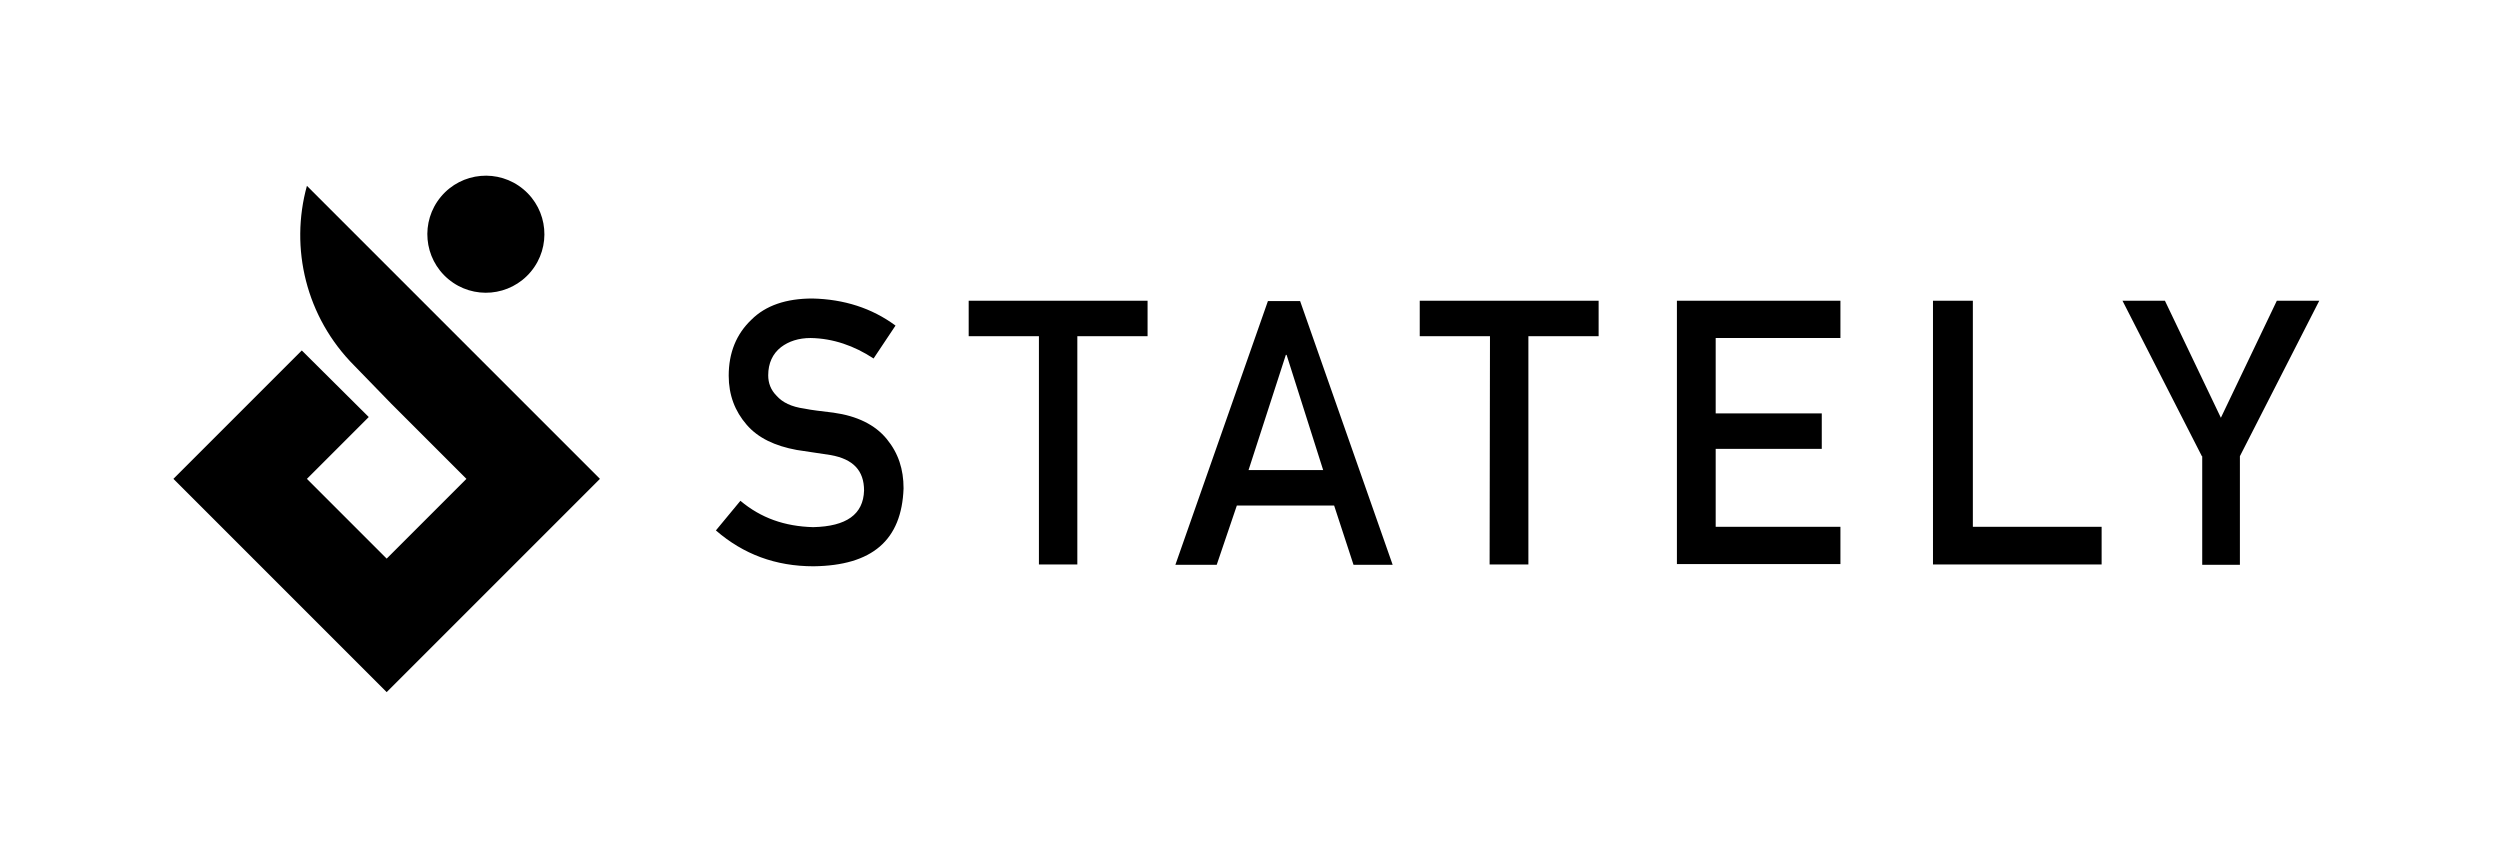 <?xml version="1.0"?>
<svg xmlns="http://www.w3.org/2000/svg" viewBox="0 0 683.4 236.6" fill="currentColor" aria-label="Stately" width="683.4" height="236.6"> <g> <path d="M202.4 136.9c5.6 4.7 12.1 7 19.9 7.2 9.1-.2 13.7-3.5 13.9-10 0-5.5-3-8.6-9.1-9.7-2.8-.4-6-.9-9.3-1.4-6-1.1-10.6-3.3-13.7-6.9-3.2-3.7-4.9-8.1-4.9-13.4 0-6.3 2.1-11.4 6.2-15.3 3.9-3.9 9.5-5.8 16.7-5.8 8.6.2 16.2 2.6 22.7 7.4l-6 9c-5.3-3.5-11.1-5.5-17.2-5.6-3.3 0-6 .9-8.1 2.5-2.3 1.8-3.5 4.4-3.5 7.7 0 2.1.7 4 2.3 5.6 1.6 1.8 4 3 7.6 3.5 1.9.4 4.6.7 7.9 1.1 6.5.9 11.4 3.3 14.6 7.2s4.6 8.3 4.6 13.5c-.5 14.2-8.6 21.1-24.6 21.3-10.4 0-19.2-3.3-26.7-9.8l6.7-8.1zM284 91.9h-19.2v-9.7h48.9v9.7h-19.2v62.4H284V91.9zM364.7 138.2h-26.6l-5.5 16.2h-11.3l25.3-72.1h8.8l25.3 72.1H370l-5.3-16.2zm-3-9.7l-10-31.5h-.2l-10.2 31.5h20.4zM407.3 91.9h-19.2v-9.7H437v9.7h-19.2v62.4h-10.6l.1-62.4zM458.4 82.2h44.7v10.2H469V113h29v9.7h-29V144h34.1v10.2h-44.7v-72zM528.4 82.2h10.9V144h35.2v10.3h-46.1V82.2zM601.9 124.7l-21.7-42.5h11.6l15.3 32 15.3-32H634l-21.7 42.5v29.7H602v-29.7z"> </path> <circle transform="rotate(-50.132 132.836 63.993)" cx="132.8" cy="64" r="16"></circle> <path d="M83.9 50.8c-4.7 17-.3 35.9 13 49.2l10.1 10.4 20.5 20.5-21.8 21.8-21.8-21.8 16.9-16.9-18.3-18.2-35.1 35.1 58.3 58.3 58.3-58.3-80.1-80.1z"> </path> </g> </svg>